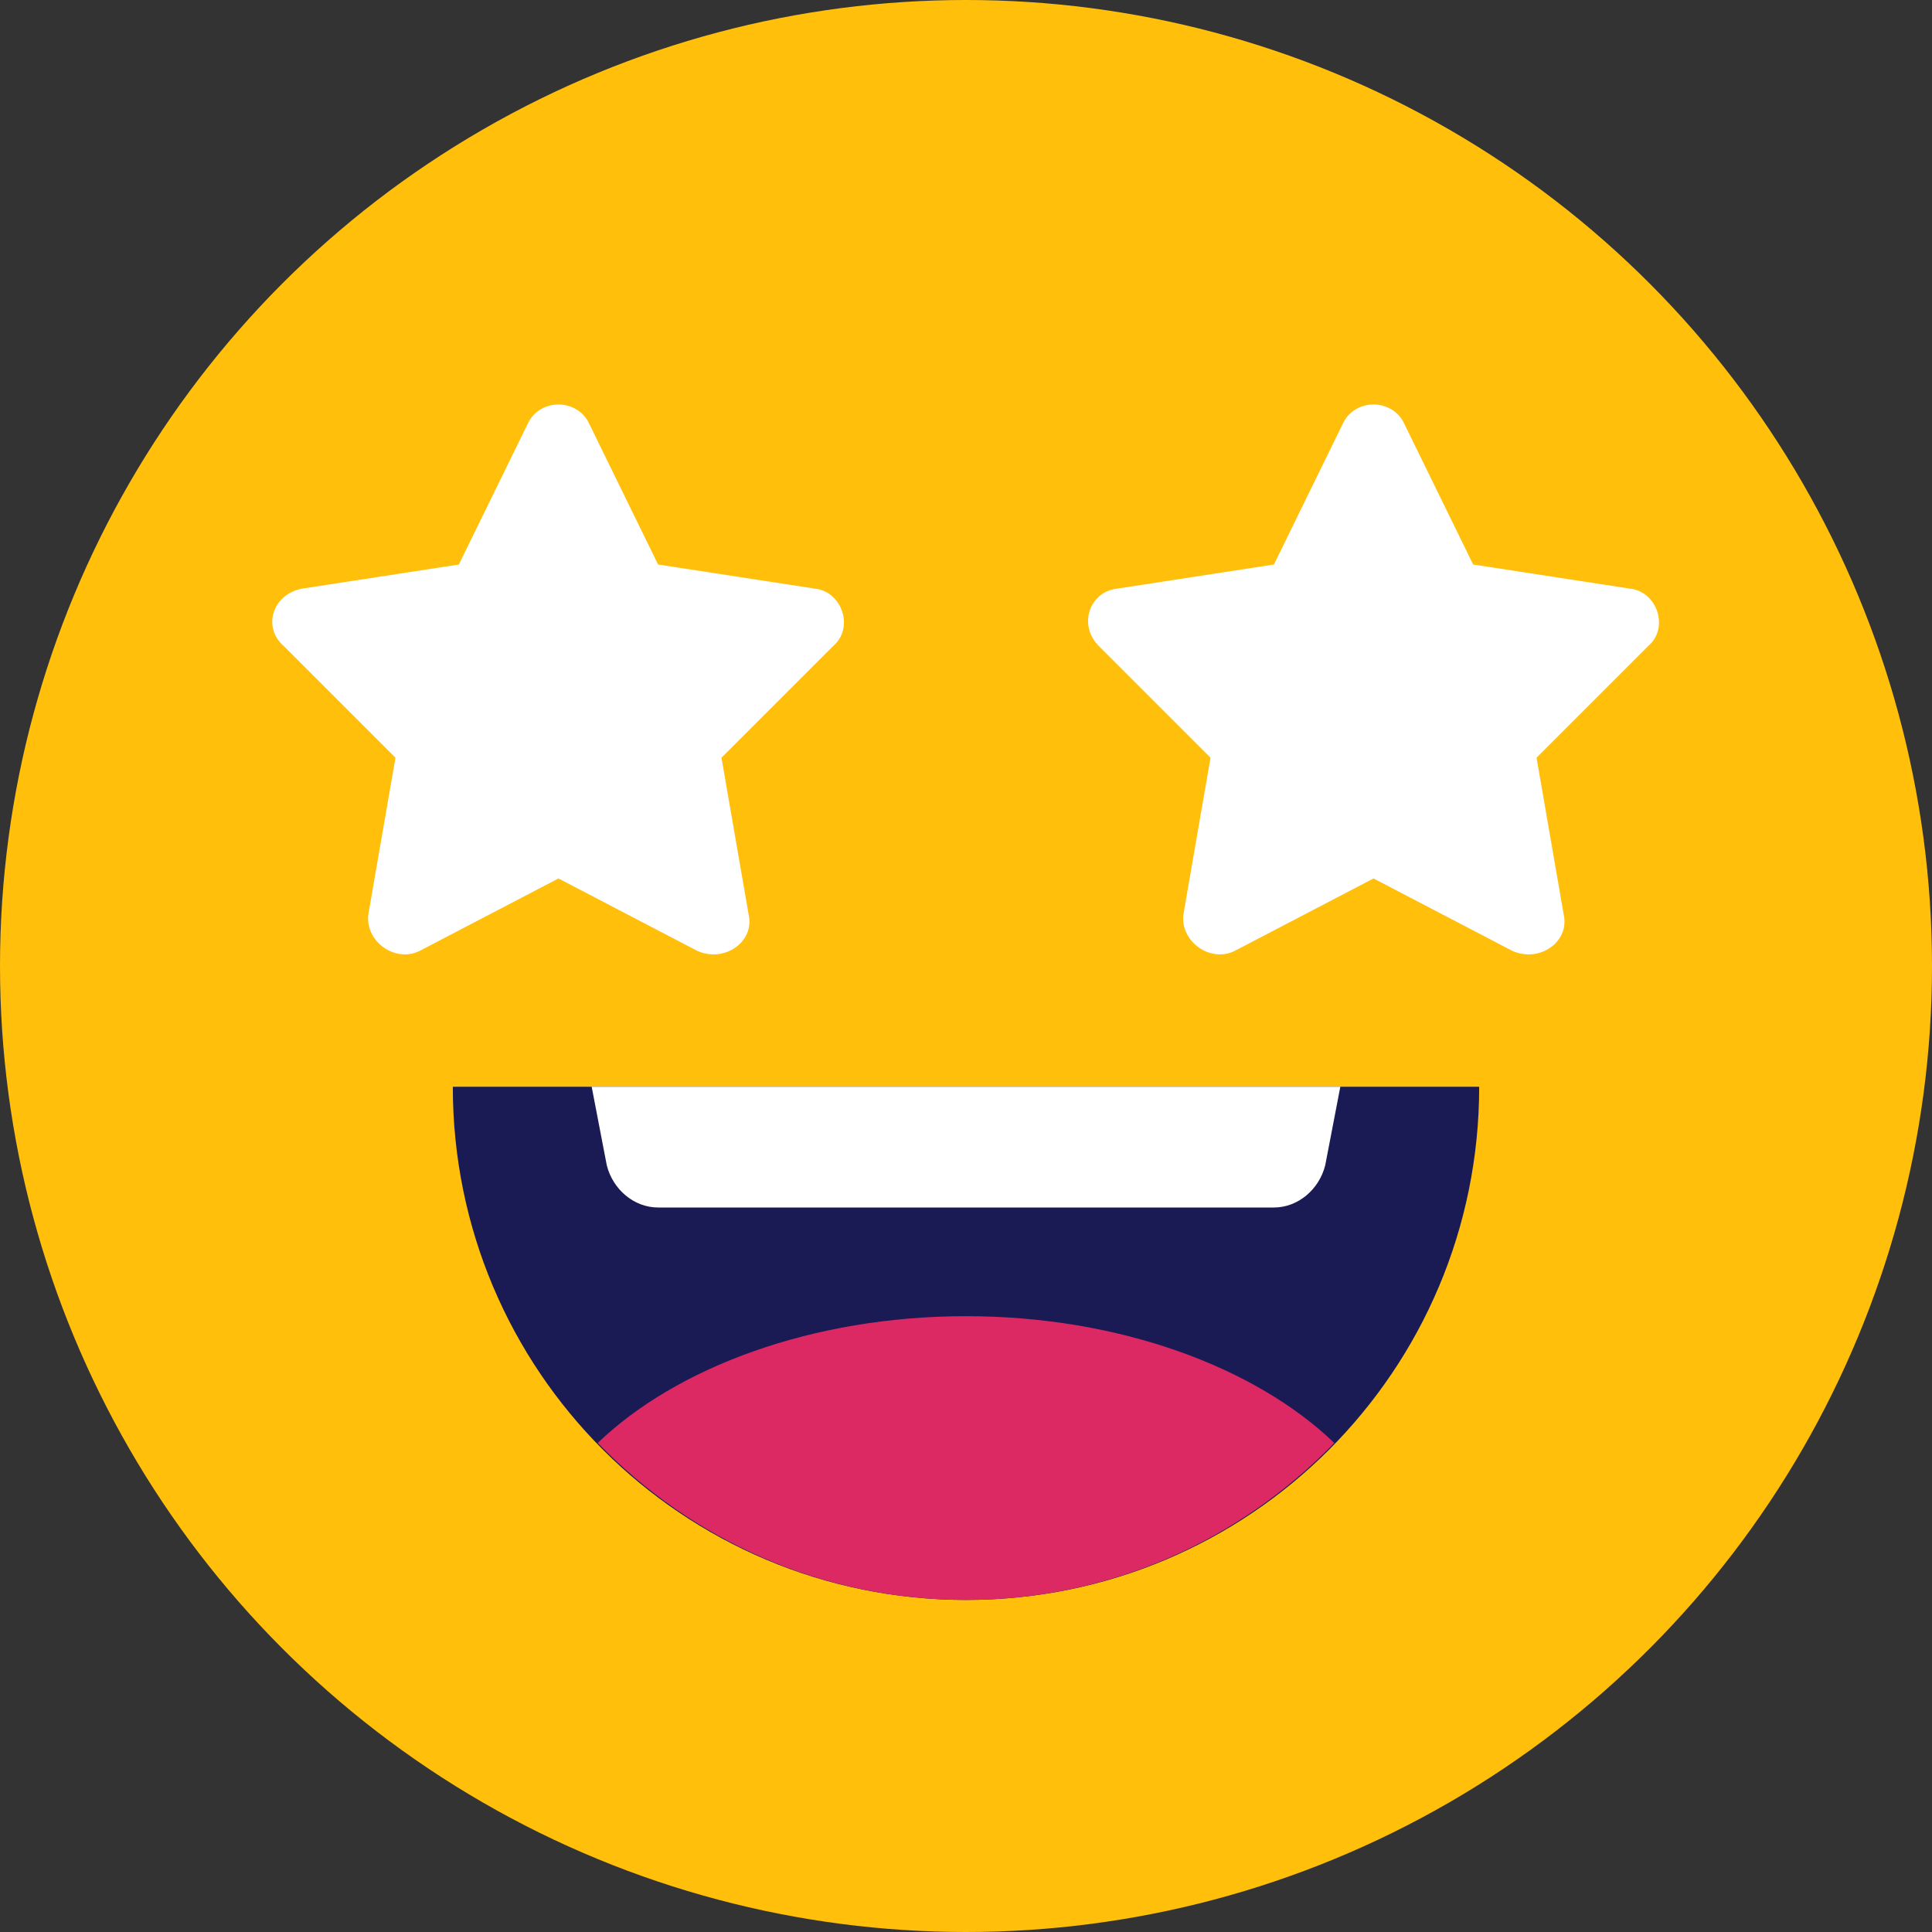 <?xml version="1.0" encoding="UTF-8"?> <svg xmlns="http://www.w3.org/2000/svg" xmlns:xlink="http://www.w3.org/1999/xlink" id="Layer_1" style="enable-background:new 0 0 64 64;" viewBox="0 0 64 64" xml:space="preserve"><rect x="0" y="0" width="64" height="64" fill="#333333" stroke="none"/> <style type="text/css"> .st0{fill:url(#SVGID_1_);} .st1{fill:url(#SVGID_2_);} .st2{fill:url(#SVGID_3_);} .st3{fill:url(#SVGID_4_);} .st4{fill:url(#SVGID_5_);} .st5{fill:#FFFFFF;} .st6{fill:url(#SVGID_6_);} .st7{fill:url(#SVGID_7_);} .st8{fill:url(#SVGID_8_);} .st9{fill:url(#SVGID_9_);} .st10{fill:url(#SVGID_10_);} .st11{fill:#FFBF0B;} .st12{fill:#1A1A54;} .st13{fill:#DC2863;} .st14{fill:none;stroke:#1A1A54;stroke-width:3;stroke-linecap:round;stroke-linejoin:round;stroke-miterlimit:10;} .st15{fill:#0B85FF;} .st16{opacity:0.5;fill:#FFFFFF;} .st17{fill:#00AF64;} .st18{fill:#00D17C;} .st19{fill:none;stroke:#00D17C;stroke-width:3;stroke-linecap:round;stroke-linejoin:round;stroke-miterlimit:10;} .st20{fill:#8C5C3B;} .st21{opacity:0.1;fill:#1A1A54;} .st22{opacity:0.2;fill:#1A1A54;} .st23{fill:none;stroke:#FFFFFF;stroke-width:2;stroke-linecap:round;stroke-miterlimit:10;} .st24{fill:#E86942;} .st25{fill:#6642AD;} .st26{fill:url(#SVGID_11_);} .st27{fill:url(#SVGID_12_);} .st28{fill:url(#SVGID_13_);} .st29{opacity:0.2;} .st30{fill:none;stroke:#1A1A54;stroke-width:2;stroke-miterlimit:10;} .st31{fill:#E8E8EE;} .st32{fill:#D1D1DC;} .st33{fill:none;stroke:#D1D1DC;stroke-width:1.817;stroke-linecap:round;stroke-miterlimit:10;} .st34{opacity:0.5;fill:#E8E8EE;} .st35{fill:none;stroke:#E8E8EE;stroke-width:7.113;stroke-linecap:round;stroke-linejoin:round;stroke-miterlimit:10;} .st36{fill:none;stroke:#D1D1DC;stroke-width:2.371;stroke-linecap:round;stroke-miterlimit:10;} .st37{fill:#F2AD00;} .st38{fill:none;stroke:#E8E8EE;stroke-width:5;stroke-linecap:round;stroke-linejoin:round;stroke-miterlimit:10;} .st39{fill:none;stroke:#FFFFFF;stroke-width:4;stroke-linecap:square;stroke-miterlimit:10;} </style> <circle class="st11" cx="32" cy="32" r="32"></circle> <path class="st12" d="M49,36c0,9.4-7.6,17-17,17s-17-7.6-17-17H49z"></path> <path class="st13" d="M32,43.6c-5.1,0-9.6,1.7-12.2,4.2C22.9,51,27.2,53,32,53s9.1-2,12.2-5.2C41.6,45.3,37.1,43.6,32,43.6z"></path> <path class="st5" d="M42.2,40H21.8c-0.8,0-1.5-0.6-1.7-1.4L19.6,36h24.8l-0.5,2.6C43.7,39.4,43,40,42.2,40z"></path> <path class="st5" d="M45.5,29.1l-4.6,2.4c-0.8,0.4-1.8-0.3-1.7-1.2l0.9-5.2l-3.7-3.7c-0.7-0.7-0.3-1.8,0.6-1.9l5.2-0.8l2.3-4.7 c0.4-0.8,1.6-0.8,2,0l2.3,4.7l5.2,0.8c0.9,0.1,1.3,1.3,0.6,1.9l-3.7,3.7l0.9,5.2c0.2,0.9-0.8,1.6-1.7,1.2L45.5,29.1z"></path> <path class="st5" d="M18.5,29.1l-4.6,2.4c-0.8,0.4-1.8-0.3-1.7-1.2l0.9-5.2l-3.7-3.7C8.7,20.8,9,19.7,10,19.5l5.2-0.8l2.3-4.7 c0.4-0.8,1.6-0.8,2,0l2.3,4.7l5.2,0.8c0.9,0.1,1.3,1.3,0.6,1.9l-3.7,3.7l0.9,5.2c0.2,0.9-0.8,1.6-1.7,1.2L18.5,29.1z"></path> </svg> 